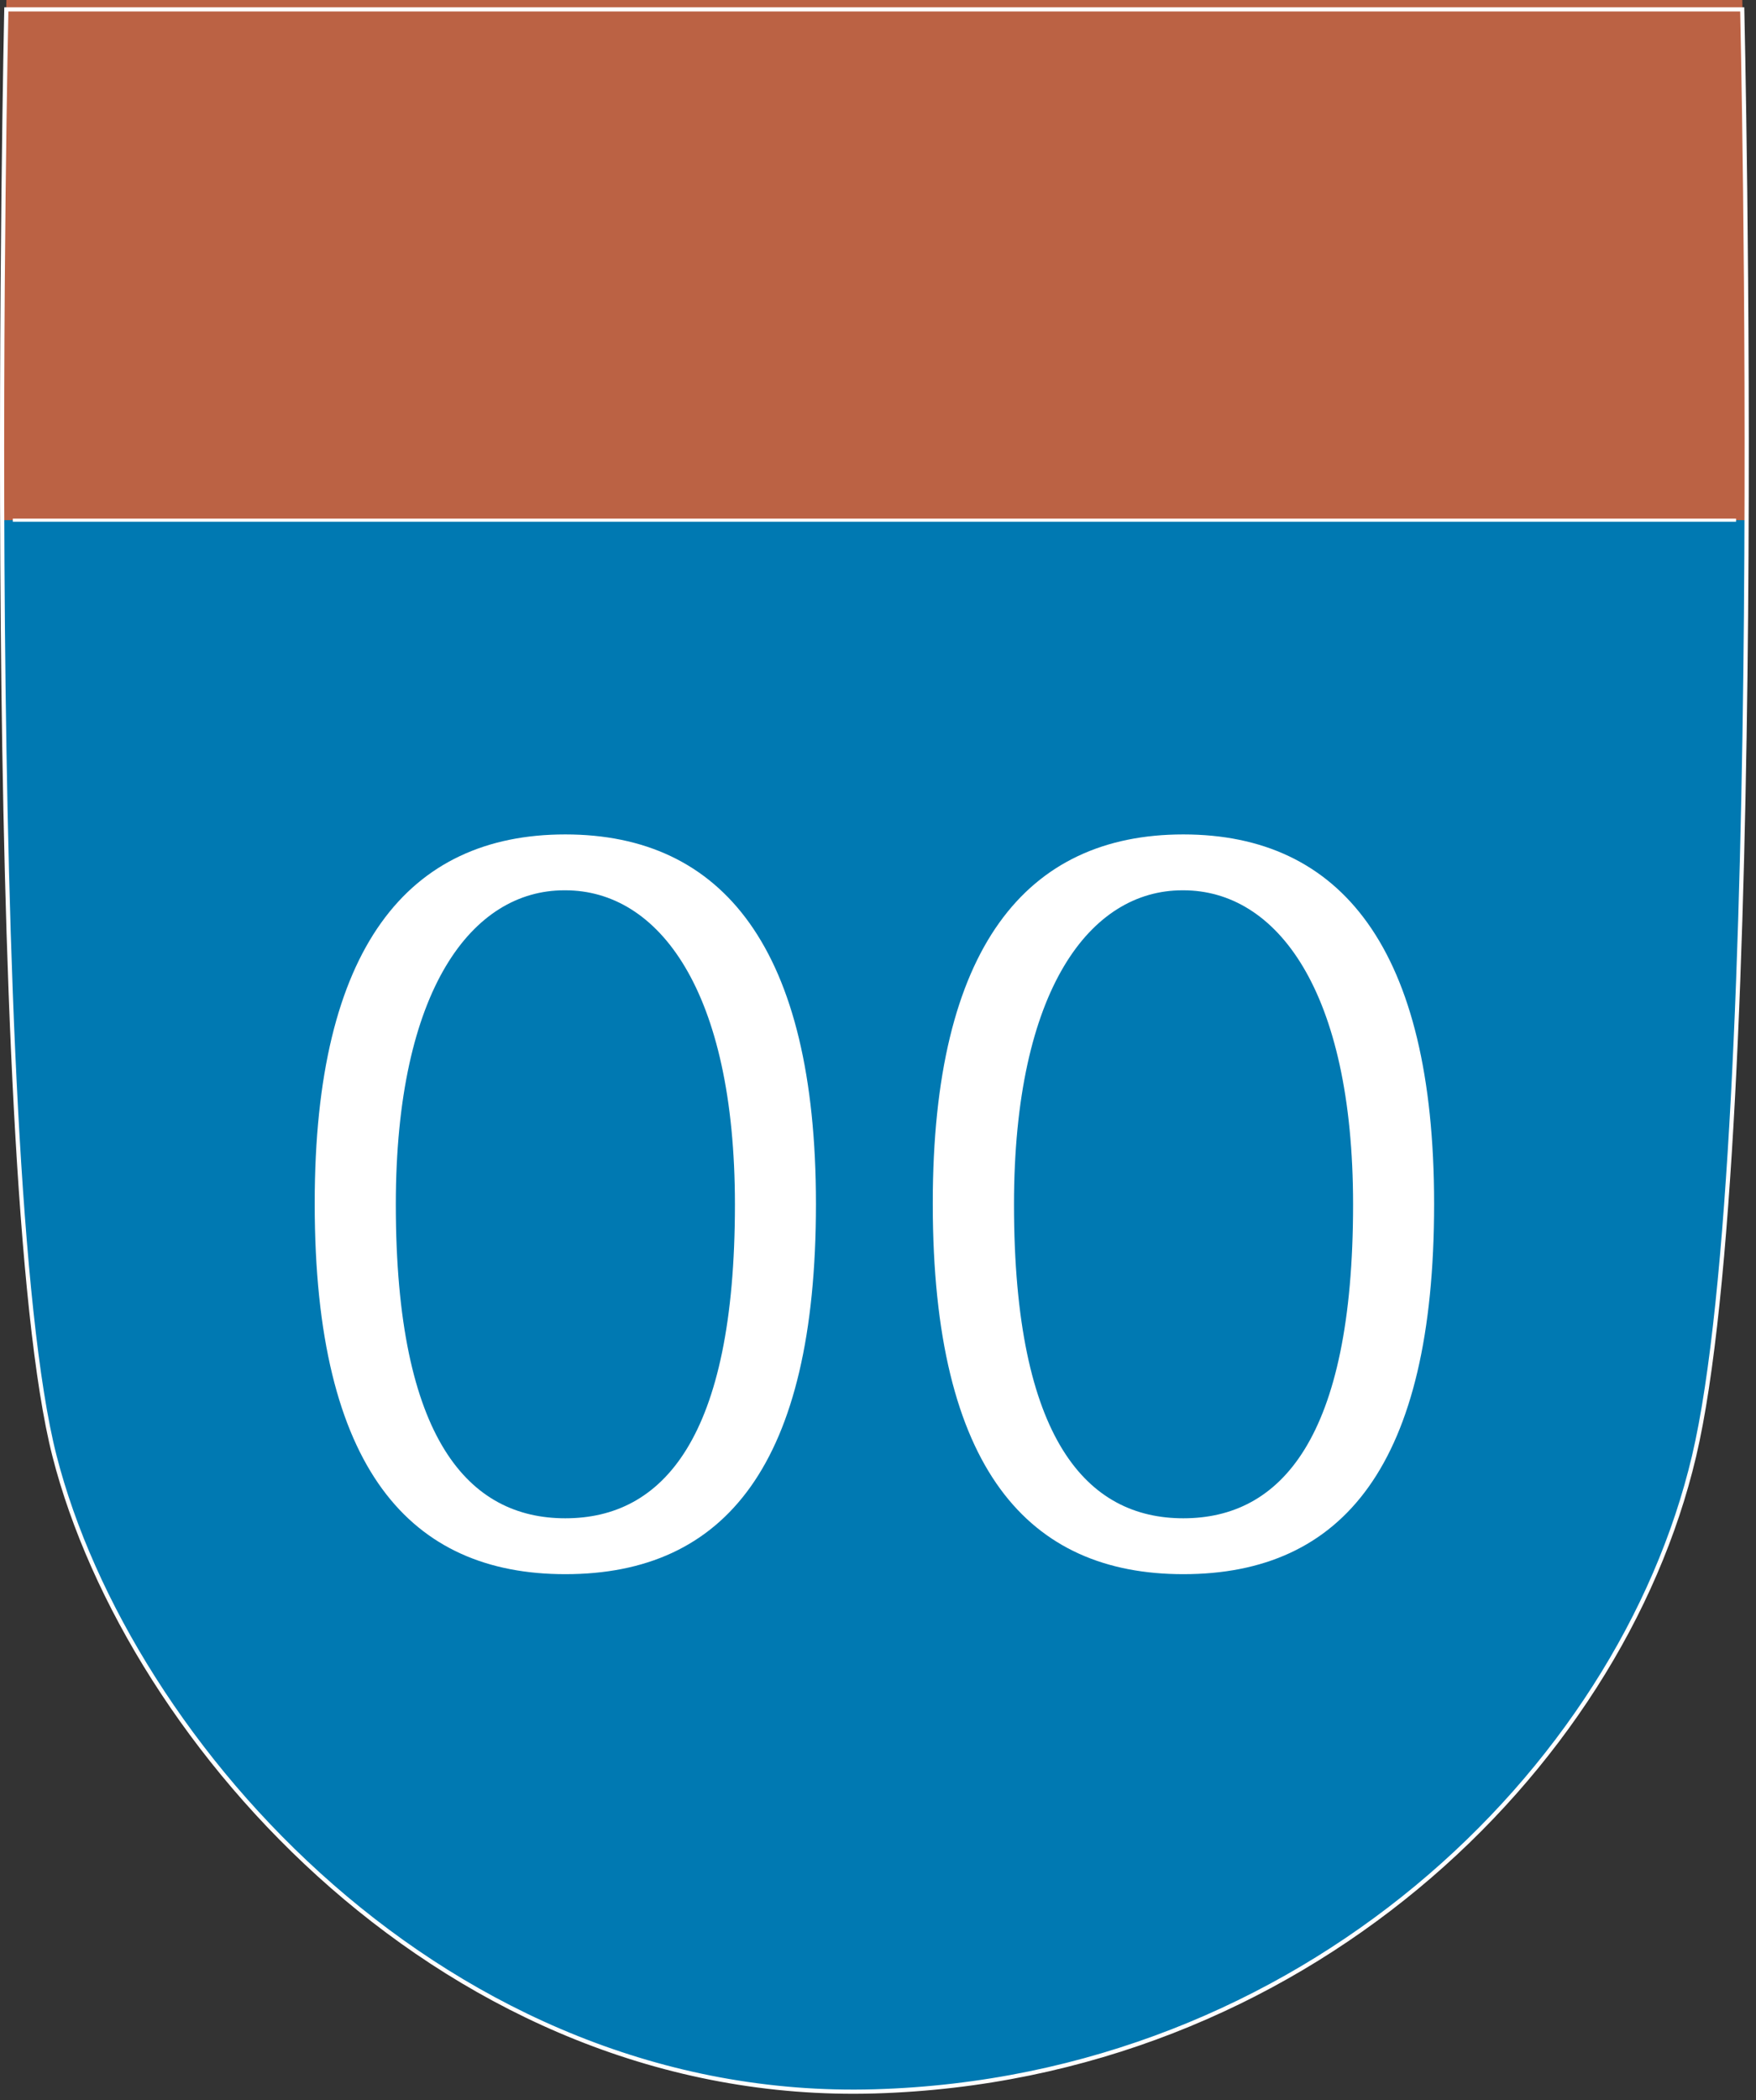 
        <svg xmlns:rdf="http://www.w3.org/1999/02/22-rdf-syntax-ns#" xmlns="http://www.w3.org/2000/svg" xmlns:cc="http://creativecommons.org/ns#" xmlns:xlink="http://www.w3.org/1999/xlink" xmlns:dc="http://purl.org/dc/elements/1.1/" x="0px" y="0px" width="420" height="502" viewBox="0 0 420 502" xml:space="preserve">
            <rect x="0" y="0" width="420" height="502" fill="#333333" stroke="none"/>
            <title>Canadian autoroute sign</title>
            <desc xmlns:ian_image_library="https://ian.umces.edu/media-library/">
                <ian_image_library:title>Canadian autoroute sign</ian_image_library:title>
                <ian_image_library:descr>Illustration of Canadian autoroute sign</ian_image_library:descr>
                <ian_image_library:scene>
                    <ian_image_library:contains>mapping, navigation, Canadian, Canada, autoroute, sign, road, highway</ian_image_library:contains>
                    <ian_image_library:when>2005-03-02</ian_image_library:when>
                </ian_image_library:scene>
            </desc>
            
 <defs></defs>
 <path d="m1.517 2.244h415.19s6.261 270.38-11.519 345.83c-17.801 75.452-93.859 148.86-195.99 151.85-102.12 2.97-178.51-83.02-196.15-151.84-17.622-68.84-11.533-345.84-11.533-345.84z" fill="#0079B2"/>
 <path d="m75.271 287.54c0-61.122 22.416-88.078 59.933-88.078 37.681 0 59.955 27.255 59.955 88.332 0 62.304-21.72 88.497-59.955 88.497-36.859 0-59.933-24.847-59.933-88.497v-.25zm59.669-74.72c-21.885 0-40.269 23.5-40.269 75.109 0 56.395 17.629 75.004 40.539 75.004 23.231 0 40.568-18.998 40.568-75.004 0-51.339-18.339-75.109-40.568-75.109h-.27z" fill="#fff"/>
 <path d="m223.1 287.54c0-61.122 22.423-88.078 59.925-88.078 37.711 0 59.985 27.255 59.985 88.332 0 62.304-21.735 88.497-59.985 88.497-36.858 0-59.925-24.847-59.925-88.497v-.25zm59.69-74.72c-21.9 0-40.262 23.5-40.262 75.109 0 56.395 17.613 75.004 40.501 75.004 23.246 0 40.599-18.998 40.599-75.004 0-51.339-18.354-75.109-40.599-75.109h-.24z" fill="#fff"/>
 <path d="m416.72 0h-415.19s-1.241 56.245-.987 124.34h417.19c.27-68.215-1.01-124.34-1.01-124.34z" fill="#BB6244"/>
 <path stroke="#fff" d="m1.517 2.244h415.19s6.261 270.38-11.519 345.83c-17.801 75.452-93.859 148.86-195.99 151.85-102.12 2.97-178.51-83.02-196.15-151.84-17.622-68.84-11.533-345.84-11.533-345.84z" fill="none"/>
 <line y2="124.34" x1="3.065" fill-rule="evenodd" x2="415.23" stroke="#fff" clip-rule="evenodd" y1="124.34" stroke-width=".75" fill="none"/>
</svg>
